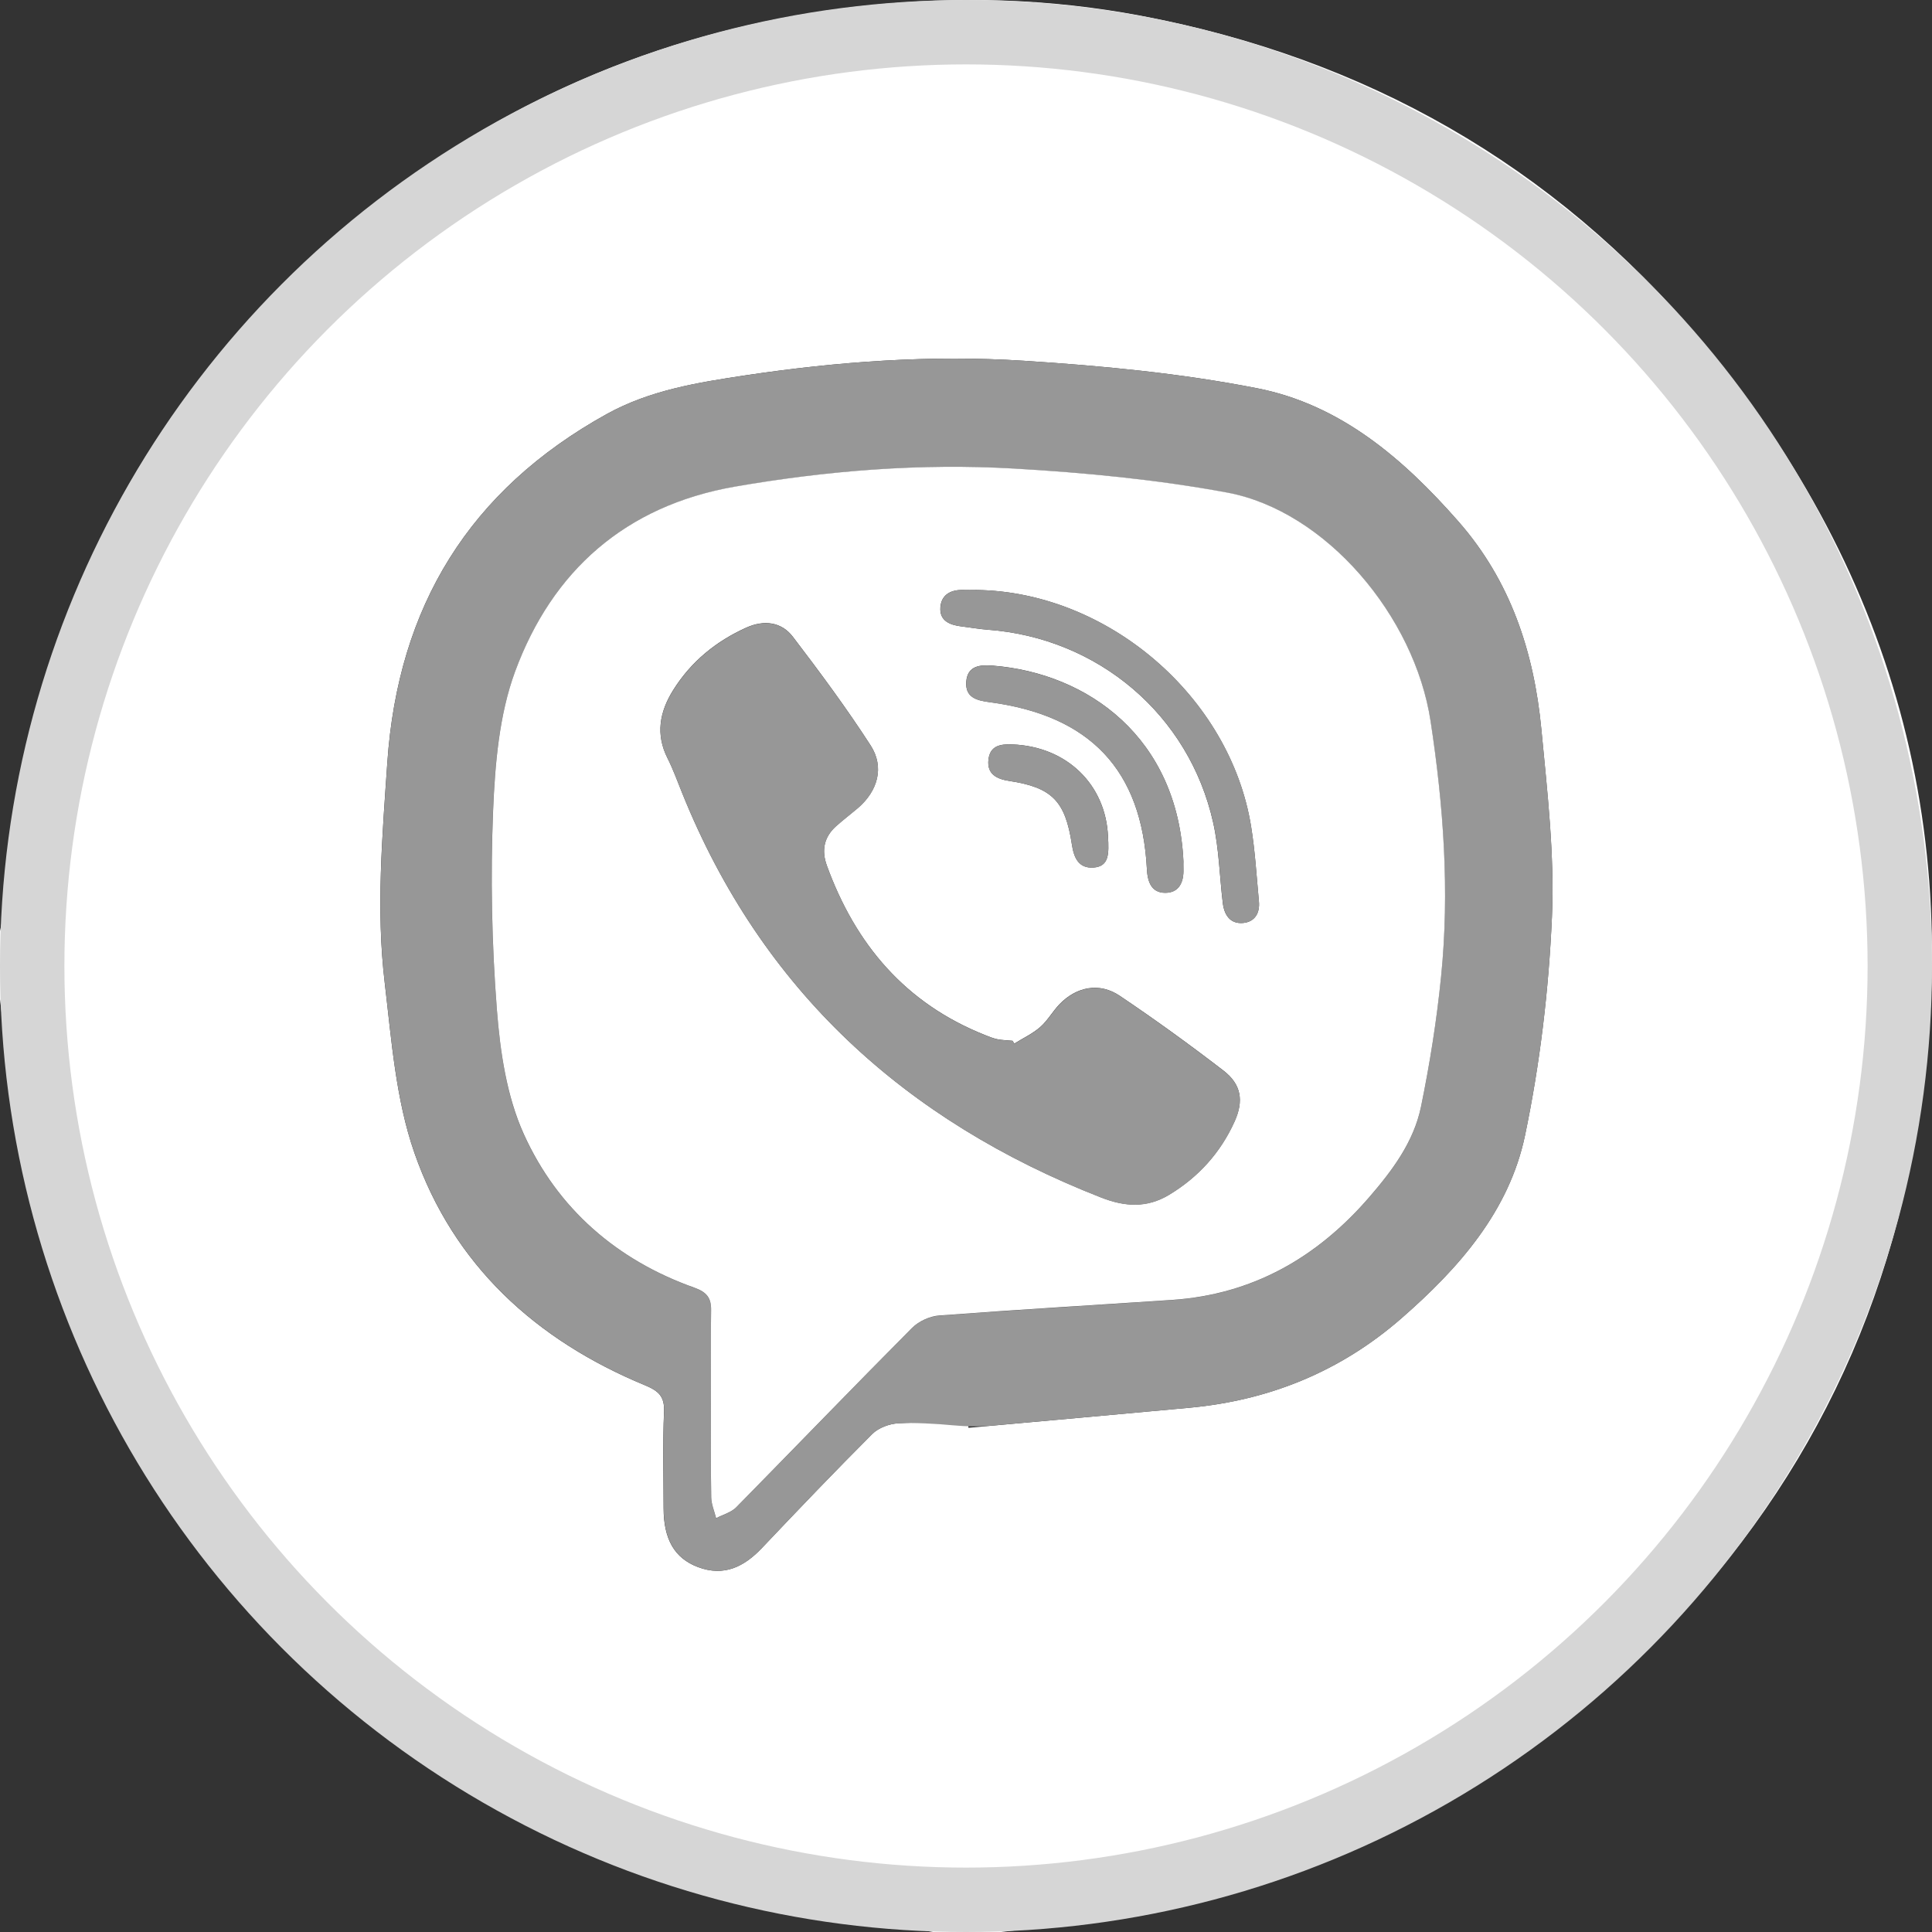 <svg width="30" height="30" viewBox="0 0 30 30" fill="none" xmlns="http://www.w3.org/2000/svg">
<rect x="0" y="0" width="30" height="30" fill="#333333" stroke="none"/>
<g clip-path="url(#clip0_1762_31656)">
<path d="M15.542 30H14.486C14.363 29.977 14.24 29.951 14.117 29.933C13.147 29.78 12.158 29.705 11.21 29.464C8.106 28.675 5.531 27.007 3.487 24.549C1.572 22.247 0.442 19.599 0.126 16.613C0.088 16.246 0.042 15.88 0 15.514C0 15.162 0 14.81 0 14.459C0.022 14.345 0.051 14.232 0.065 14.117C0.146 13.46 0.186 12.795 0.311 12.147C0.993 8.606 2.749 5.689 5.523 3.401C7.817 1.508 10.458 0.414 13.422 0.091C14.861 -0.066 16.292 -0.024 17.707 0.243C21.188 0.9 24.122 2.556 26.403 5.271C29.516 8.975 30.602 13.25 29.685 17.989C29.026 21.395 27.297 24.218 24.645 26.454C22.331 28.406 19.659 29.553 16.64 29.873C16.273 29.912 15.908 29.958 15.542 30ZM15.032 22.094L15.038 22.171C16.183 22.067 17.329 21.965 18.474 21.859C19.715 21.743 20.817 21.294 21.76 20.471C22.652 19.693 23.433 18.808 23.68 17.631C23.912 16.52 24.048 15.377 24.098 14.242C24.14 13.274 24.026 12.295 23.934 11.325C23.82 10.129 23.458 9.02 22.642 8.093C21.787 7.12 20.814 6.283 19.522 6.029C18.33 5.795 17.11 5.68 15.896 5.602C14.453 5.509 13.008 5.614 11.576 5.828C10.833 5.94 10.093 6.058 9.42 6.43C7.29 7.611 6.18 9.415 6.014 11.843C5.936 12.984 5.838 14.124 5.974 15.262C6.079 16.15 6.145 17.069 6.435 17.902C7.042 19.645 8.32 20.809 10.014 21.51C10.224 21.597 10.322 21.681 10.311 21.923C10.289 22.42 10.304 22.919 10.304 23.418C10.305 23.902 10.474 24.197 10.839 24.334C11.243 24.485 11.555 24.329 11.833 24.035C12.398 23.439 12.965 22.846 13.545 22.266C13.641 22.171 13.807 22.109 13.946 22.101C14.306 22.078 14.668 22.093 15.03 22.093L15.032 22.094Z" fill="white"/>
<path d="M13.947 22.101C13.809 22.109 13.642 22.171 13.546 22.266C12.966 22.846 12.398 23.44 11.834 24.035C11.556 24.329 11.244 24.484 10.841 24.334C10.476 24.196 10.307 23.902 10.306 23.418C10.305 22.919 10.29 22.42 10.312 21.923C10.323 21.68 10.225 21.597 10.015 21.51C8.321 20.808 7.043 19.644 6.436 17.902C6.145 17.07 6.08 16.15 5.975 15.262C5.839 14.125 5.937 12.985 6.015 11.843C6.181 9.415 7.291 7.611 9.421 6.43C10.093 6.057 10.834 5.939 11.577 5.829C13.009 5.614 14.454 5.509 15.898 5.602C17.111 5.68 18.332 5.796 19.523 6.029C20.814 6.283 21.787 7.12 22.643 8.093C23.459 9.02 23.821 10.129 23.935 11.325C24.028 12.295 24.141 13.274 24.099 14.242C24.049 15.377 23.913 16.52 23.681 17.631C23.435 18.807 22.654 19.693 21.762 20.471C20.818 21.294 19.716 21.744 18.476 21.859C17.459 21.953 16.444 22.044 15.428 22.135C15.217 22.154 15.005 22.152 14.796 22.132C14.55 22.108 14.176 22.087 13.949 22.102L13.947 22.101ZM11.04 21.816C11.04 22.294 11.035 22.773 11.043 23.252C11.045 23.36 11.093 23.469 11.119 23.577C11.224 23.522 11.352 23.488 11.431 23.407C12.344 22.482 13.245 21.545 14.16 20.623C14.264 20.519 14.437 20.441 14.583 20.43C15.789 20.338 16.995 20.269 18.201 20.187C19.45 20.102 20.449 19.53 21.257 18.597C21.618 18.18 21.953 17.735 22.065 17.188C22.202 16.521 22.308 15.845 22.376 15.168C22.51 13.84 22.414 12.519 22.213 11.2C21.964 9.565 20.586 7.935 19.057 7.652C17.968 7.449 16.855 7.342 15.748 7.278C14.293 7.193 12.84 7.31 11.404 7.561C9.716 7.855 8.577 8.86 7.998 10.431C7.75 11.102 7.686 11.863 7.656 12.588C7.614 13.618 7.635 14.656 7.716 15.685C7.767 16.337 7.867 17.026 8.133 17.613C8.656 18.767 9.575 19.567 10.782 19.997C10.976 20.066 11.045 20.158 11.042 20.352C11.034 20.841 11.04 21.329 11.04 21.818V21.816Z" fill="#979797"/>
<path d="M11.04 21.816C11.04 21.327 11.034 20.839 11.042 20.35C11.046 20.156 10.977 20.065 10.782 19.995C9.575 19.566 8.656 18.765 8.134 17.611C7.868 17.023 7.767 16.335 7.716 15.682C7.636 14.655 7.615 13.616 7.657 12.585C7.687 11.861 7.751 11.1 7.998 10.429C8.577 8.858 9.717 7.854 11.404 7.558C12.841 7.308 14.294 7.191 15.748 7.276C16.855 7.34 17.968 7.447 19.057 7.649C20.586 7.934 21.965 9.563 22.214 11.198C22.415 12.517 22.511 13.837 22.377 15.165C22.309 15.843 22.202 16.519 22.065 17.186C21.952 17.733 21.619 18.177 21.258 18.594C20.449 19.528 19.451 20.1 18.202 20.185C16.996 20.266 15.789 20.336 14.584 20.427C14.437 20.438 14.264 20.517 14.161 20.621C13.245 21.543 12.343 22.479 11.432 23.405C11.352 23.486 11.225 23.519 11.12 23.574C11.093 23.466 11.046 23.359 11.044 23.25C11.035 22.771 11.04 22.293 11.04 21.813V21.816ZM15.752 16.206L15.722 16.161C15.644 16.154 15.565 16.152 15.488 16.137C15.422 16.123 15.358 16.098 15.295 16.072C14.06 15.581 13.283 14.664 12.838 13.437C12.753 13.201 12.796 12.995 12.984 12.827C13.093 12.73 13.21 12.641 13.322 12.546C13.629 12.282 13.737 11.912 13.519 11.575C13.144 10.994 12.731 10.437 12.311 9.887C12.133 9.654 11.861 9.624 11.592 9.744C11.117 9.957 10.728 10.275 10.451 10.719C10.242 11.055 10.178 11.401 10.365 11.773C10.453 11.947 10.519 12.131 10.592 12.312C11.824 15.374 14.053 17.403 17.096 18.593C17.467 18.739 17.808 18.759 18.152 18.553C18.608 18.278 18.951 17.899 19.171 17.412C19.314 17.093 19.276 16.839 18.999 16.625C18.474 16.221 17.936 15.831 17.385 15.461C17.072 15.251 16.717 15.32 16.453 15.592C16.345 15.704 16.267 15.848 16.151 15.949C16.034 16.051 15.886 16.12 15.751 16.204L15.752 16.206ZM15.161 9.161C15.093 9.161 15.024 9.164 14.956 9.161C14.763 9.155 14.617 9.235 14.602 9.431C14.587 9.641 14.749 9.705 14.929 9.727C15.065 9.743 15.199 9.768 15.336 9.778C17.052 9.905 18.464 11.099 18.838 12.773C18.929 13.179 18.937 13.604 18.987 14.019C19.009 14.203 19.098 14.349 19.301 14.332C19.483 14.316 19.566 14.18 19.548 13.996C19.512 13.609 19.489 13.219 19.427 12.835C19.102 10.818 17.201 9.188 15.161 9.161ZM18.376 13.374C18.286 11.452 16.894 10.454 15.419 10.336C15.224 10.321 15.023 10.332 15.004 10.585C14.986 10.83 15.164 10.877 15.369 10.903C16.931 11.11 17.73 11.96 17.809 13.495C17.819 13.693 17.879 13.864 18.095 13.863C18.31 13.863 18.383 13.696 18.376 13.494C18.374 13.446 18.376 13.396 18.376 13.373V13.374ZM17.205 12.987C17.171 12.193 16.576 11.591 15.716 11.559C15.532 11.552 15.374 11.58 15.349 11.793C15.322 12.021 15.478 12.096 15.669 12.126C16.335 12.227 16.541 12.436 16.644 13.111C16.674 13.308 16.742 13.488 16.981 13.471C17.224 13.453 17.22 13.258 17.205 12.986L17.205 12.987Z" fill="white"/>
<path d="M15.752 16.206C15.886 16.123 16.034 16.055 16.152 15.951C16.268 15.85 16.346 15.707 16.454 15.595C16.718 15.322 17.074 15.253 17.386 15.463C17.936 15.833 18.474 16.223 19 16.628C19.277 16.842 19.315 17.096 19.172 17.415C18.953 17.901 18.609 18.28 18.153 18.555C17.809 18.762 17.468 18.742 17.097 18.596C14.054 17.404 11.826 15.377 10.593 12.315C10.52 12.133 10.453 11.949 10.366 11.775C10.178 11.403 10.243 11.057 10.452 10.722C10.729 10.277 11.118 9.959 11.593 9.746C11.861 9.626 12.134 9.656 12.312 9.89C12.732 10.44 13.145 10.997 13.52 11.577C13.738 11.914 13.63 12.285 13.323 12.548C13.211 12.643 13.094 12.731 12.985 12.829C12.796 12.998 12.753 13.204 12.839 13.44C13.285 14.666 14.061 15.584 15.296 16.074C15.359 16.099 15.424 16.126 15.489 16.139C15.565 16.154 15.644 16.156 15.723 16.163L15.752 16.209L15.752 16.206Z" fill="#979797"/>
<path d="M15.162 9.161C17.203 9.188 19.104 10.818 19.428 12.835C19.49 13.219 19.512 13.609 19.549 13.996C19.567 14.179 19.484 14.316 19.302 14.332C19.1 14.349 19.01 14.203 18.988 14.019C18.938 13.603 18.93 13.179 18.839 12.773C18.465 11.099 17.052 9.905 15.337 9.778C15.2 9.768 15.066 9.743 14.93 9.727C14.75 9.705 14.588 9.641 14.604 9.431C14.618 9.235 14.765 9.155 14.957 9.161C15.025 9.164 15.094 9.161 15.162 9.161Z" fill="#979797"/>
<path d="M18.377 13.374C18.377 13.398 18.375 13.447 18.377 13.496C18.384 13.696 18.31 13.864 18.095 13.865C17.88 13.865 17.82 13.695 17.809 13.497C17.73 11.961 16.931 11.112 15.369 10.905C15.165 10.878 14.987 10.831 15.005 10.587C15.024 10.333 15.225 10.322 15.419 10.338C16.896 10.455 18.288 11.454 18.377 13.376V13.374Z" fill="#979797"/>
<path d="M17.205 12.987C17.22 13.259 17.224 13.454 16.98 13.472C16.742 13.489 16.673 13.309 16.644 13.112C16.541 12.436 16.335 12.227 15.669 12.126C15.479 12.098 15.321 12.022 15.349 11.793C15.375 11.58 15.532 11.553 15.716 11.56C16.576 11.591 17.171 12.194 17.204 12.987L17.205 12.987Z" fill="#979797"/>
<circle cx="15" cy="15" r="14.5" stroke="#D6D6D6"/>
</g>
<defs>
<clipPath id="clip0_1762_31656">
<rect width="30" height="30" fill="white"/>
</clipPath>
</defs>
</svg>
